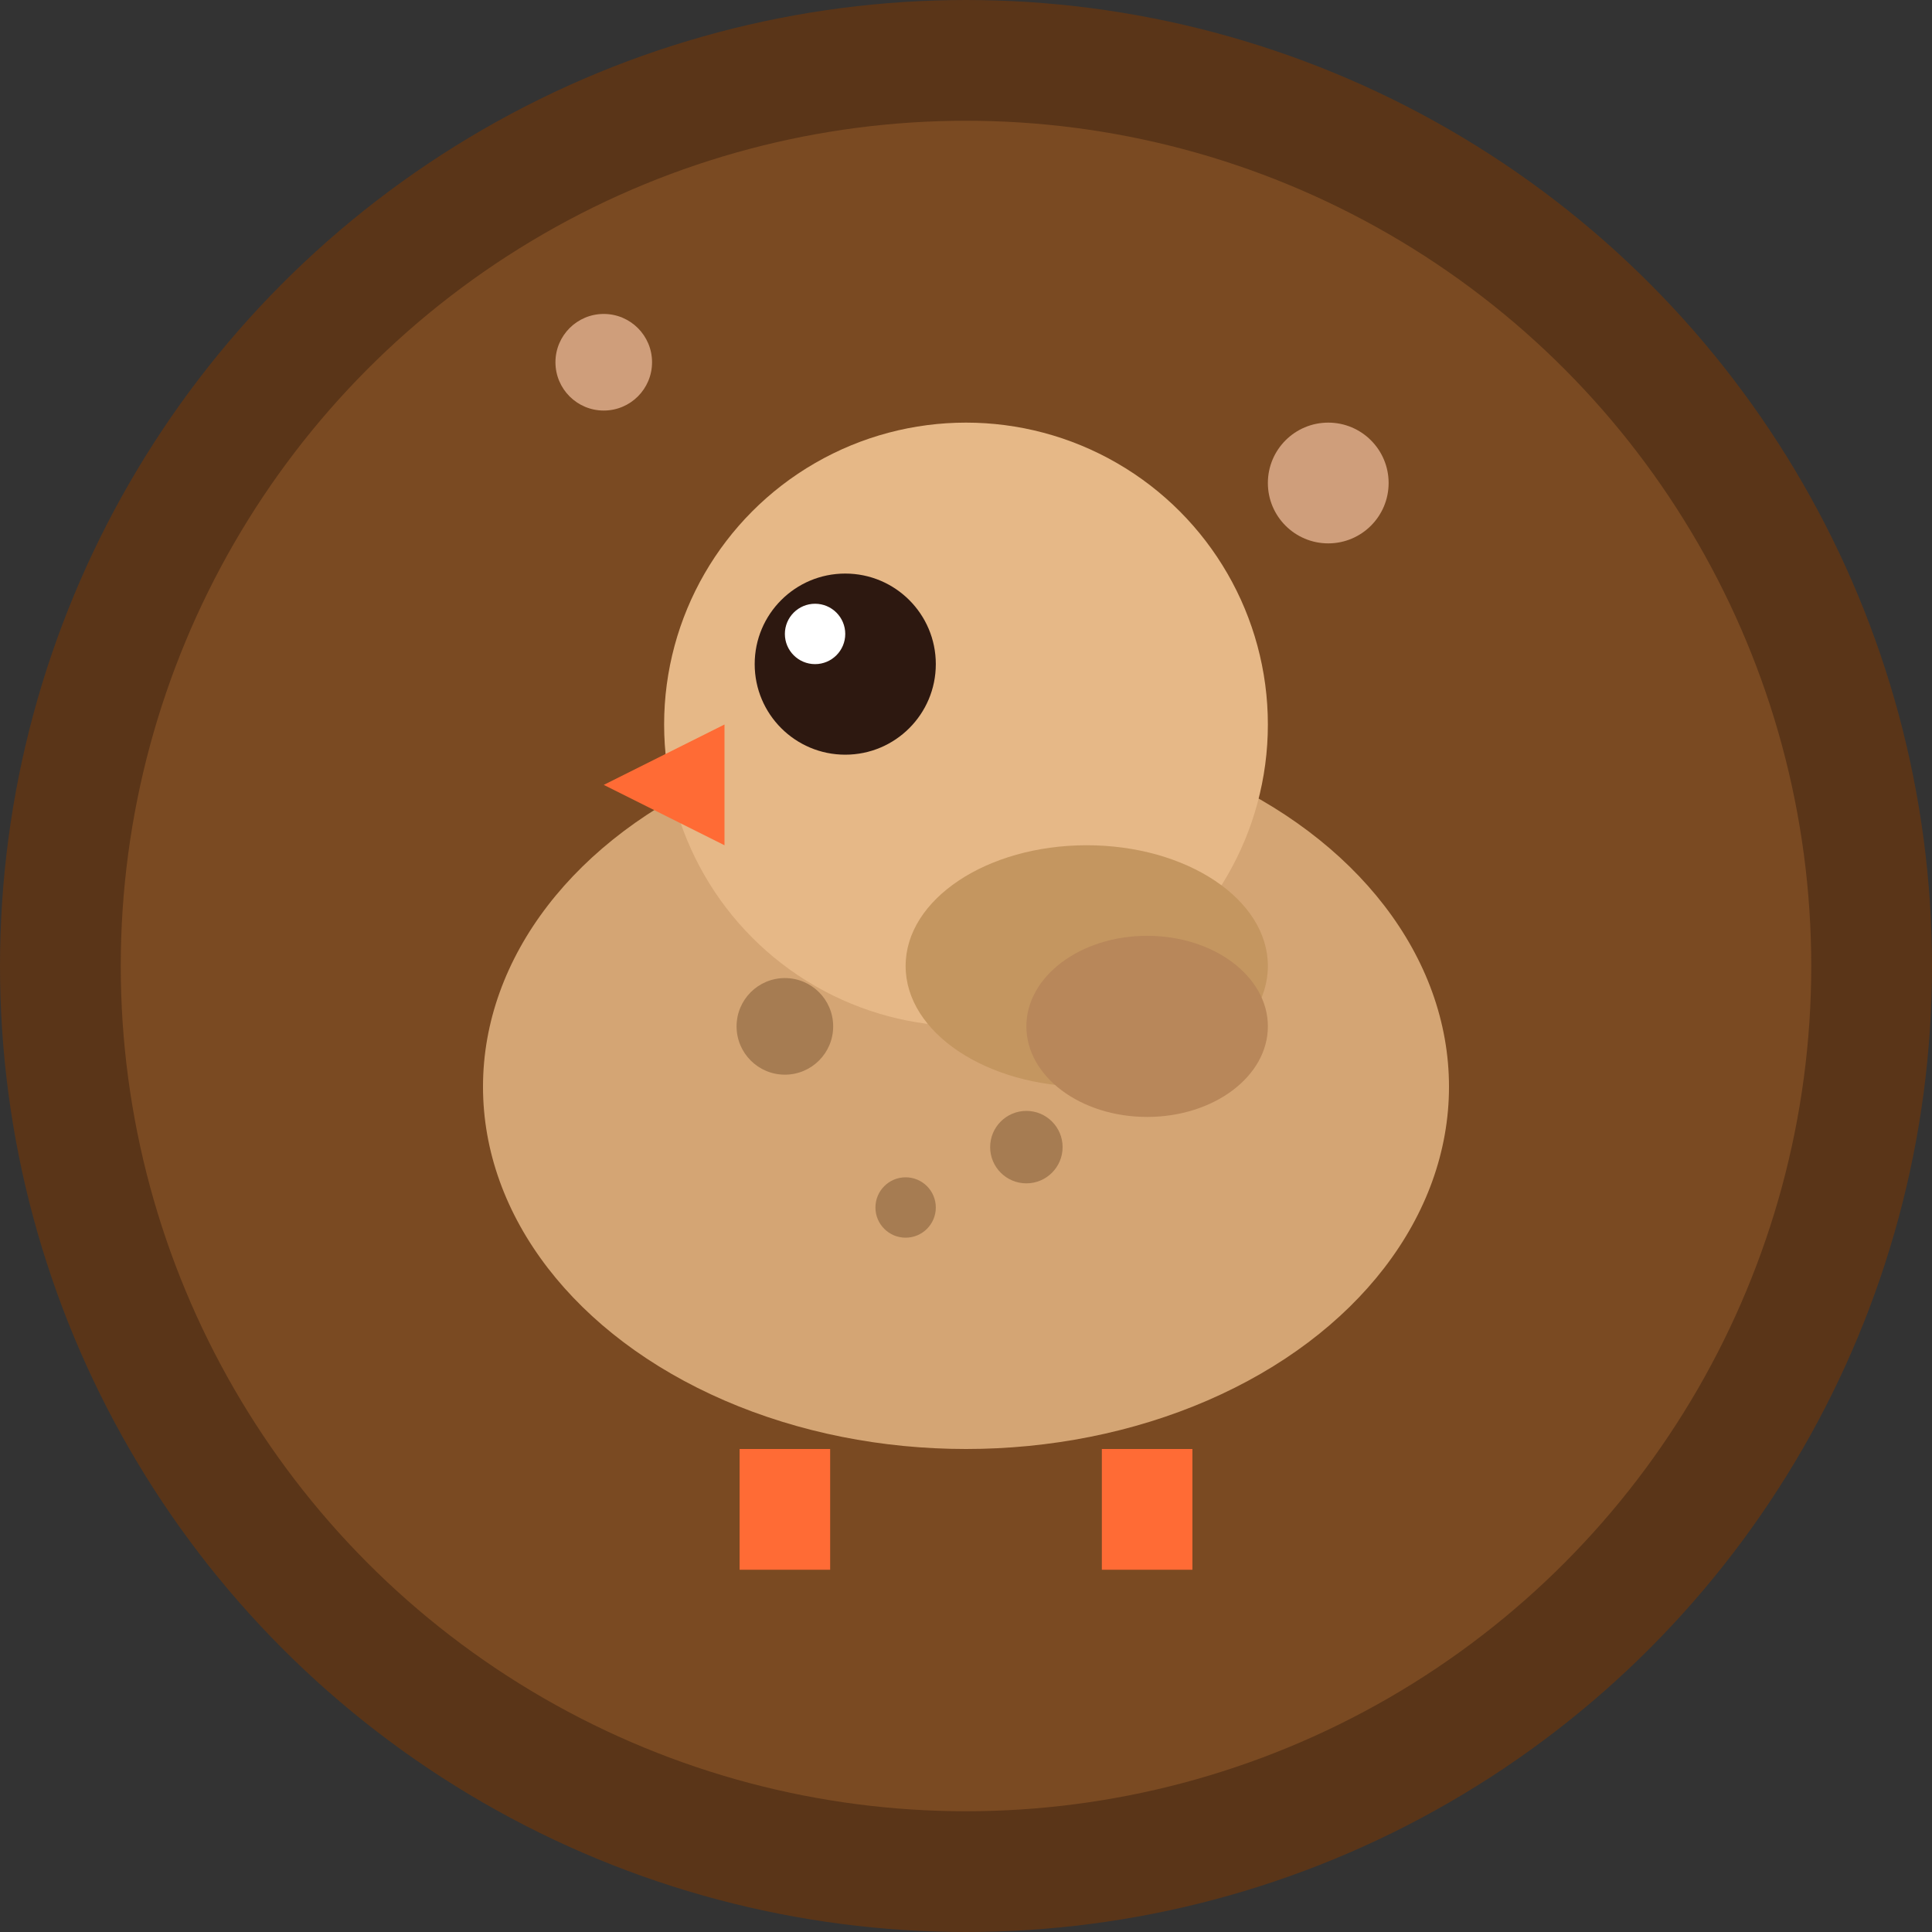 <svg xmlns="http://www.w3.org/2000/svg" viewBox="0 0 32 32" width="32" height="32">
  <rect x="0" y="0" width="32" height="32" fill="#333333" stroke="none"/>
  <!-- Background Circle -->
  <circle cx="16" cy="16" r="15" fill="#7a4a22" stroke="#5a3518" stroke-width="2"/>
  
  <!-- Wachtel Body -->
  <ellipse cx="16" cy="18" rx="8" ry="6" fill="#d4a574"/>
  
  <!-- Wachtel Head -->
  <circle cx="16" cy="12" r="5" fill="#e6b887"/>
  
  <!-- Wachtel Beak -->
  <polygon points="12,12 10,13 12,14" fill="#ff6b35"/>
  
  <!-- Wachtel Eye -->
  <circle cx="14" cy="11" r="1.5" fill="#2d1810"/>
  <circle cx="13.5" cy="10.5" r="0.5" fill="#ffffff"/>
  
  <!-- Wachtel Wing Pattern -->
  <ellipse cx="18" cy="16" rx="3" ry="2" fill="#c49660"/>
  <ellipse cx="19" cy="17" rx="2" ry="1.5" fill="#b8875a"/>
  
  <!-- Wachtel Spots -->
  <circle cx="13" cy="17" r="0.8" fill="#a67c52"/>
  <circle cx="17" cy="19" r="0.6" fill="#a67c52"/>
  <circle cx="15" cy="20" r="0.5" fill="#a67c52"/>
  
  <!-- Wachtel Feet -->
  <line x1="13" y1="24" x2="13" y2="26" stroke="#ff6b35" stroke-width="1.5"/>
  <line x1="19" y1="24" x2="19" y2="26" stroke="#ff6b35" stroke-width="1.5"/>
  
  <!-- Small decorative elements -->
  <circle cx="22" cy="8" r="1" fill="#f4c2a1" opacity="0.7"/>
  <circle cx="10" cy="6" r="0.8" fill="#f4c2a1" opacity="0.7"/>
</svg>
